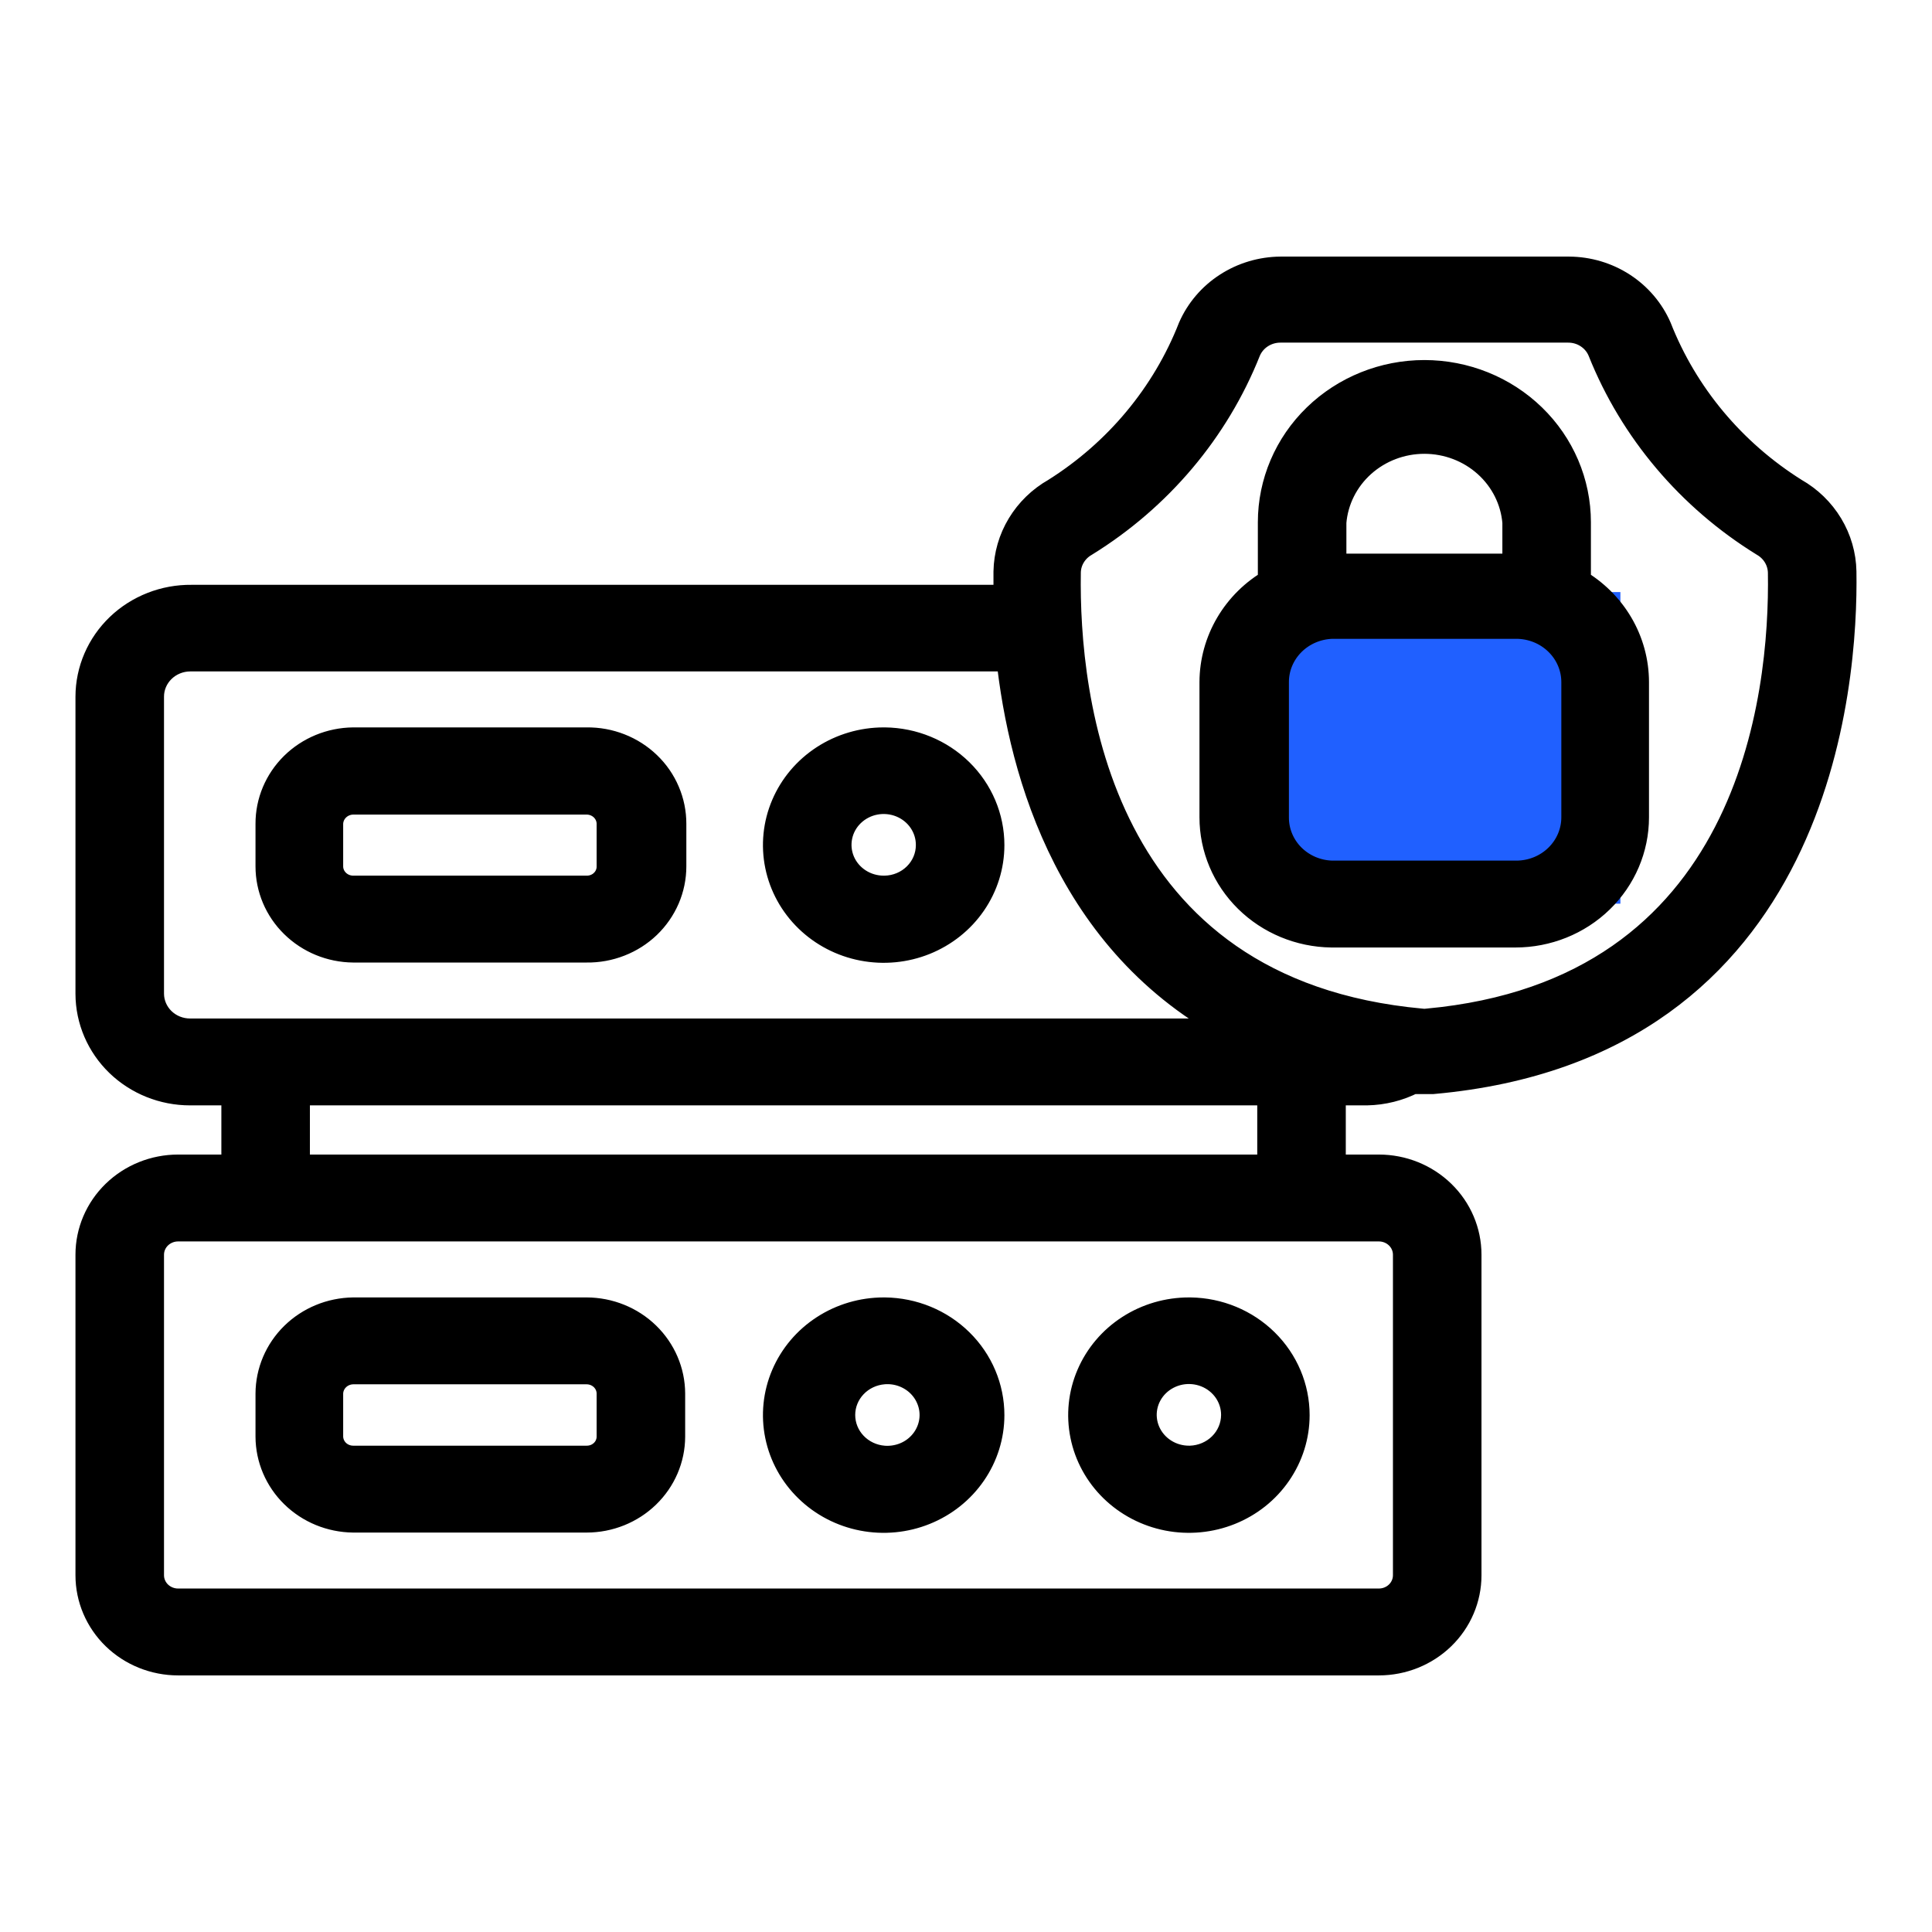<?xml version="1.0" encoding="UTF-8"?> <svg xmlns="http://www.w3.org/2000/svg" width="64" height="64" viewBox="0 0 64 64" fill="none"><rect x="42.323" y="19.613" width="11.355" height="10.323" fill="#2060FF"></rect><path d="M19.433 24.596H11.7C10.97 24.604 10.273 24.891 9.76 25.396C9.248 25.901 8.961 26.582 8.964 27.291V28.7C8.964 29.407 9.251 30.086 9.764 30.588C10.276 31.091 10.971 31.378 11.7 31.385H19.433C19.799 31.39 20.163 31.324 20.502 31.191C20.842 31.059 21.152 30.862 21.413 30.612C21.673 30.362 21.88 30.064 22.022 29.736C22.163 29.408 22.236 29.055 22.236 28.7V27.291C22.237 26.934 22.165 26.581 22.024 26.252C21.884 25.922 21.677 25.623 21.416 25.373C21.155 25.122 20.845 24.924 20.505 24.791C20.164 24.657 19.8 24.591 19.433 24.596ZM20.264 28.7C20.265 28.806 20.245 28.912 20.203 29.01C20.162 29.109 20.101 29.198 20.023 29.273C19.946 29.349 19.854 29.408 19.752 29.448C19.651 29.488 19.542 29.508 19.433 29.507H11.7C11.479 29.507 11.268 29.422 11.112 29.27C10.956 29.119 10.868 28.914 10.868 28.7V27.291C10.871 27.078 10.959 26.874 11.115 26.723C11.27 26.572 11.48 26.486 11.7 26.484H19.433C19.653 26.484 19.864 26.569 20.02 26.72C20.176 26.872 20.264 27.077 20.264 27.291V28.7ZM29.273 24.596C28.581 24.596 27.904 24.796 27.329 25.169C26.753 25.543 26.305 26.073 26.04 26.695C25.775 27.316 25.706 27.999 25.841 28.658C25.976 29.318 26.309 29.923 26.799 30.399C27.288 30.874 27.911 31.198 28.59 31.329C29.269 31.46 29.973 31.393 30.612 31.136C31.251 30.878 31.798 30.443 32.182 29.884C32.567 29.325 32.772 28.668 32.772 27.995C32.772 27.1 32.409 26.241 31.761 25.605C31.113 24.969 30.233 24.606 29.311 24.596H29.273ZM29.273 29.507C28.963 29.507 28.66 29.418 28.402 29.25C28.144 29.082 27.943 28.844 27.825 28.566C27.707 28.287 27.677 27.981 27.738 27.686C27.799 27.39 27.949 27.119 28.169 26.907C28.389 26.695 28.669 26.55 28.973 26.493C29.278 26.435 29.593 26.467 29.879 26.583C30.165 26.7 30.409 26.896 30.58 27.148C30.75 27.399 30.841 27.694 30.839 27.995C30.839 28.391 30.679 28.772 30.393 29.054C30.108 29.337 29.719 29.5 29.311 29.507H29.273ZM19.433 43.479H11.7C10.972 43.489 10.278 43.776 9.766 44.278C9.255 44.78 8.967 45.458 8.964 46.164V47.592C8.967 48.297 9.255 48.974 9.767 49.474C10.279 49.975 10.973 50.26 11.7 50.268H19.433C20.164 50.268 20.866 49.986 21.384 49.484C21.902 48.983 22.195 48.302 22.197 47.592V46.164C22.195 45.453 21.902 44.771 21.385 44.268C20.867 43.765 20.165 43.481 19.433 43.479ZM20.264 47.592C20.264 47.697 20.242 47.802 20.2 47.899C20.159 47.997 20.097 48.085 20.02 48.159C19.942 48.233 19.851 48.292 19.75 48.332C19.649 48.371 19.541 48.391 19.433 48.39H11.7C11.481 48.39 11.271 48.306 11.115 48.157C10.96 48.007 10.871 47.804 10.868 47.592V46.164C10.871 45.951 10.959 45.747 11.115 45.596C11.27 45.445 11.48 45.359 11.7 45.357H19.433C19.653 45.357 19.864 45.442 20.02 45.593C20.176 45.745 20.264 45.95 20.264 46.164V47.592ZM29.273 43.479C28.581 43.479 27.904 43.678 27.329 44.052C26.753 44.425 26.305 44.956 26.04 45.577C25.775 46.198 25.706 46.882 25.841 47.541C25.976 48.2 26.309 48.806 26.799 49.281C27.288 49.757 27.911 50.081 28.59 50.212C29.269 50.343 29.973 50.276 30.612 50.018C31.251 49.761 31.798 49.325 32.182 48.766C32.567 48.207 32.772 47.55 32.772 46.878C32.772 45.983 32.409 45.124 31.761 44.488C31.113 43.851 30.233 43.489 29.311 43.479H29.273ZM29.273 48.39C28.88 48.36 28.513 48.187 28.246 47.906C27.978 47.625 27.83 47.256 27.83 46.873C27.83 46.49 27.978 46.122 28.246 45.841C28.513 45.56 28.88 45.387 29.273 45.357C29.488 45.34 29.705 45.367 29.909 45.436C30.113 45.505 30.3 45.614 30.459 45.756C30.617 45.899 30.744 46.071 30.83 46.264C30.917 46.456 30.962 46.663 30.962 46.873C30.962 47.083 30.917 47.291 30.83 47.483C30.744 47.675 30.617 47.848 30.459 47.99C30.3 48.133 30.113 48.242 29.909 48.31C29.705 48.379 29.488 48.406 29.273 48.39ZM39.393 43.479C38.701 43.477 38.023 43.675 37.447 44.047C36.87 44.419 36.42 44.95 36.154 45.571C35.887 46.192 35.817 46.875 35.951 47.535C36.084 48.195 36.417 48.802 36.906 49.278C37.395 49.754 38.018 50.079 38.697 50.211C39.377 50.343 40.081 50.276 40.721 50.019C41.361 49.762 41.908 49.327 42.292 48.767C42.677 48.208 42.883 47.551 42.883 46.878C42.883 45.984 42.521 45.127 41.875 44.491C41.229 43.855 40.352 43.491 39.432 43.479H39.393ZM39.393 48.39C39.083 48.392 38.779 48.304 38.52 48.137C38.261 47.971 38.059 47.733 37.939 47.455C37.819 47.177 37.787 46.87 37.847 46.574C37.907 46.278 38.057 46.006 38.276 45.793C38.496 45.58 38.776 45.435 39.081 45.376C39.385 45.318 39.701 45.349 39.987 45.465C40.274 45.581 40.518 45.778 40.69 46.029C40.861 46.281 40.952 46.576 40.95 46.878C40.947 47.272 40.788 47.649 40.505 47.931C40.222 48.213 39.837 48.377 39.432 48.39H39.393ZM59.422 16.324C57.35 15.024 55.758 13.116 54.879 10.878C54.637 10.324 54.233 9.851 53.718 9.517C53.203 9.183 52.598 9.004 51.979 9H42.419C41.8 9.005 41.196 9.185 40.681 9.519C40.165 9.852 39.762 10.325 39.519 10.878C38.642 13.115 37.054 15.023 34.986 16.324C34.514 16.591 34.122 16.972 33.846 17.429C33.57 17.886 33.42 18.404 33.41 18.934C33.41 19.207 33.41 19.516 33.41 19.873H6.345C5.908 19.868 5.475 19.947 5.07 20.106C4.665 20.265 4.296 20.499 3.985 20.797C3.674 21.095 3.427 21.449 3.258 21.84C3.089 22.231 3.001 22.651 3 23.075V32.925C3.003 33.772 3.351 34.584 3.969 35.183C4.587 35.781 5.424 36.117 6.296 36.117H7.833V38.746H5.9C5.131 38.746 4.393 39.043 3.849 39.572C3.306 40.1 3 40.816 3 41.563V52.183C3 52.93 3.306 53.647 3.849 54.175C4.393 54.703 5.131 55 5.9 55H45.676C46.446 55 47.183 54.703 47.727 54.175C48.271 53.647 48.576 52.93 48.576 52.183V41.563C48.576 40.816 48.271 40.1 47.727 39.572C47.183 39.043 46.446 38.746 45.676 38.746H44.081V36.117H45.28C45.803 36.107 46.316 35.979 46.778 35.742H46.904H47.184H47.465C60.253 34.596 61.055 22.596 60.997 18.934C60.987 18.404 60.837 17.886 60.561 17.429C60.285 16.972 59.893 16.591 59.422 16.324ZM6.296 34.239C5.936 34.239 5.591 34.101 5.336 33.855C5.081 33.609 4.936 33.274 4.933 32.925V23.075C4.933 22.723 5.077 22.385 5.332 22.136C5.587 21.886 5.934 21.744 6.296 21.742H33.497C33.913 25.629 35.527 31.432 41.23 34.239H6.296ZM42.148 36.117V38.746H9.766V36.117H42.148ZM45.676 40.624C45.933 40.624 46.179 40.723 46.36 40.899C46.541 41.075 46.643 41.314 46.643 41.563V52.183C46.643 52.432 46.541 52.671 46.36 52.847C46.179 53.023 45.933 53.122 45.676 53.122H5.9C5.644 53.122 5.398 53.023 5.216 52.847C5.035 52.671 4.933 52.432 4.933 52.183V41.563C4.933 41.314 5.035 41.075 5.216 40.899C5.398 40.723 5.644 40.624 5.9 40.624H45.676ZM47.281 33.911C47.217 33.92 47.152 33.92 47.088 33.911C36.252 32.925 35.237 23.122 35.304 18.962C35.307 18.757 35.365 18.555 35.472 18.378C35.578 18.2 35.731 18.052 35.913 17.948C38.35 16.442 40.227 14.218 41.269 11.601C41.361 11.379 41.52 11.188 41.725 11.054C41.93 10.92 42.172 10.849 42.419 10.85H51.94C52.188 10.848 52.43 10.918 52.635 11.053C52.84 11.187 52.999 11.378 53.09 11.601C54.135 14.219 56.015 16.443 58.455 17.948C58.637 18.053 58.788 18.201 58.895 18.379C59.001 18.556 59.059 18.757 59.064 18.962C59.132 23.122 58.097 32.925 47.281 33.911ZM52.201 19.319V17.3C52.201 16.008 51.673 14.768 50.732 13.855C49.791 12.941 48.515 12.427 47.184 12.427C45.854 12.427 44.578 12.941 43.637 13.855C42.696 14.768 42.168 16.008 42.168 17.3V19.319C41.58 19.655 41.093 20.134 40.754 20.709C40.415 21.284 40.236 21.934 40.234 22.596V27.075C40.234 28.076 40.64 29.038 41.363 29.751C42.087 30.464 43.07 30.872 44.101 30.887H50.2C51.241 30.887 52.239 30.486 52.975 29.771C53.711 29.056 54.125 28.086 54.125 27.075V22.596C54.124 21.935 53.947 21.285 53.609 20.71C53.272 20.136 52.787 19.657 52.201 19.319ZM44.101 17.3C44.162 16.547 44.514 15.844 45.085 15.331C45.657 14.818 46.406 14.533 47.184 14.533C47.962 14.533 48.712 14.818 49.283 15.331C49.855 15.844 50.206 16.547 50.268 17.3V18.84H44.101V17.3ZM52.221 27.075C52.221 27.588 52.011 28.08 51.637 28.443C51.264 28.806 50.757 29.009 50.229 29.009H44.13C43.611 28.997 43.118 28.788 42.756 28.426C42.395 28.064 42.194 27.579 42.197 27.075V22.596C42.196 22.093 42.398 21.609 42.759 21.248C43.12 20.887 43.612 20.677 44.13 20.662H50.229C50.757 20.662 51.264 20.866 51.637 21.229C52.011 21.591 52.221 22.083 52.221 22.596V27.075Z" fill="black" stroke="black"></path></svg> 